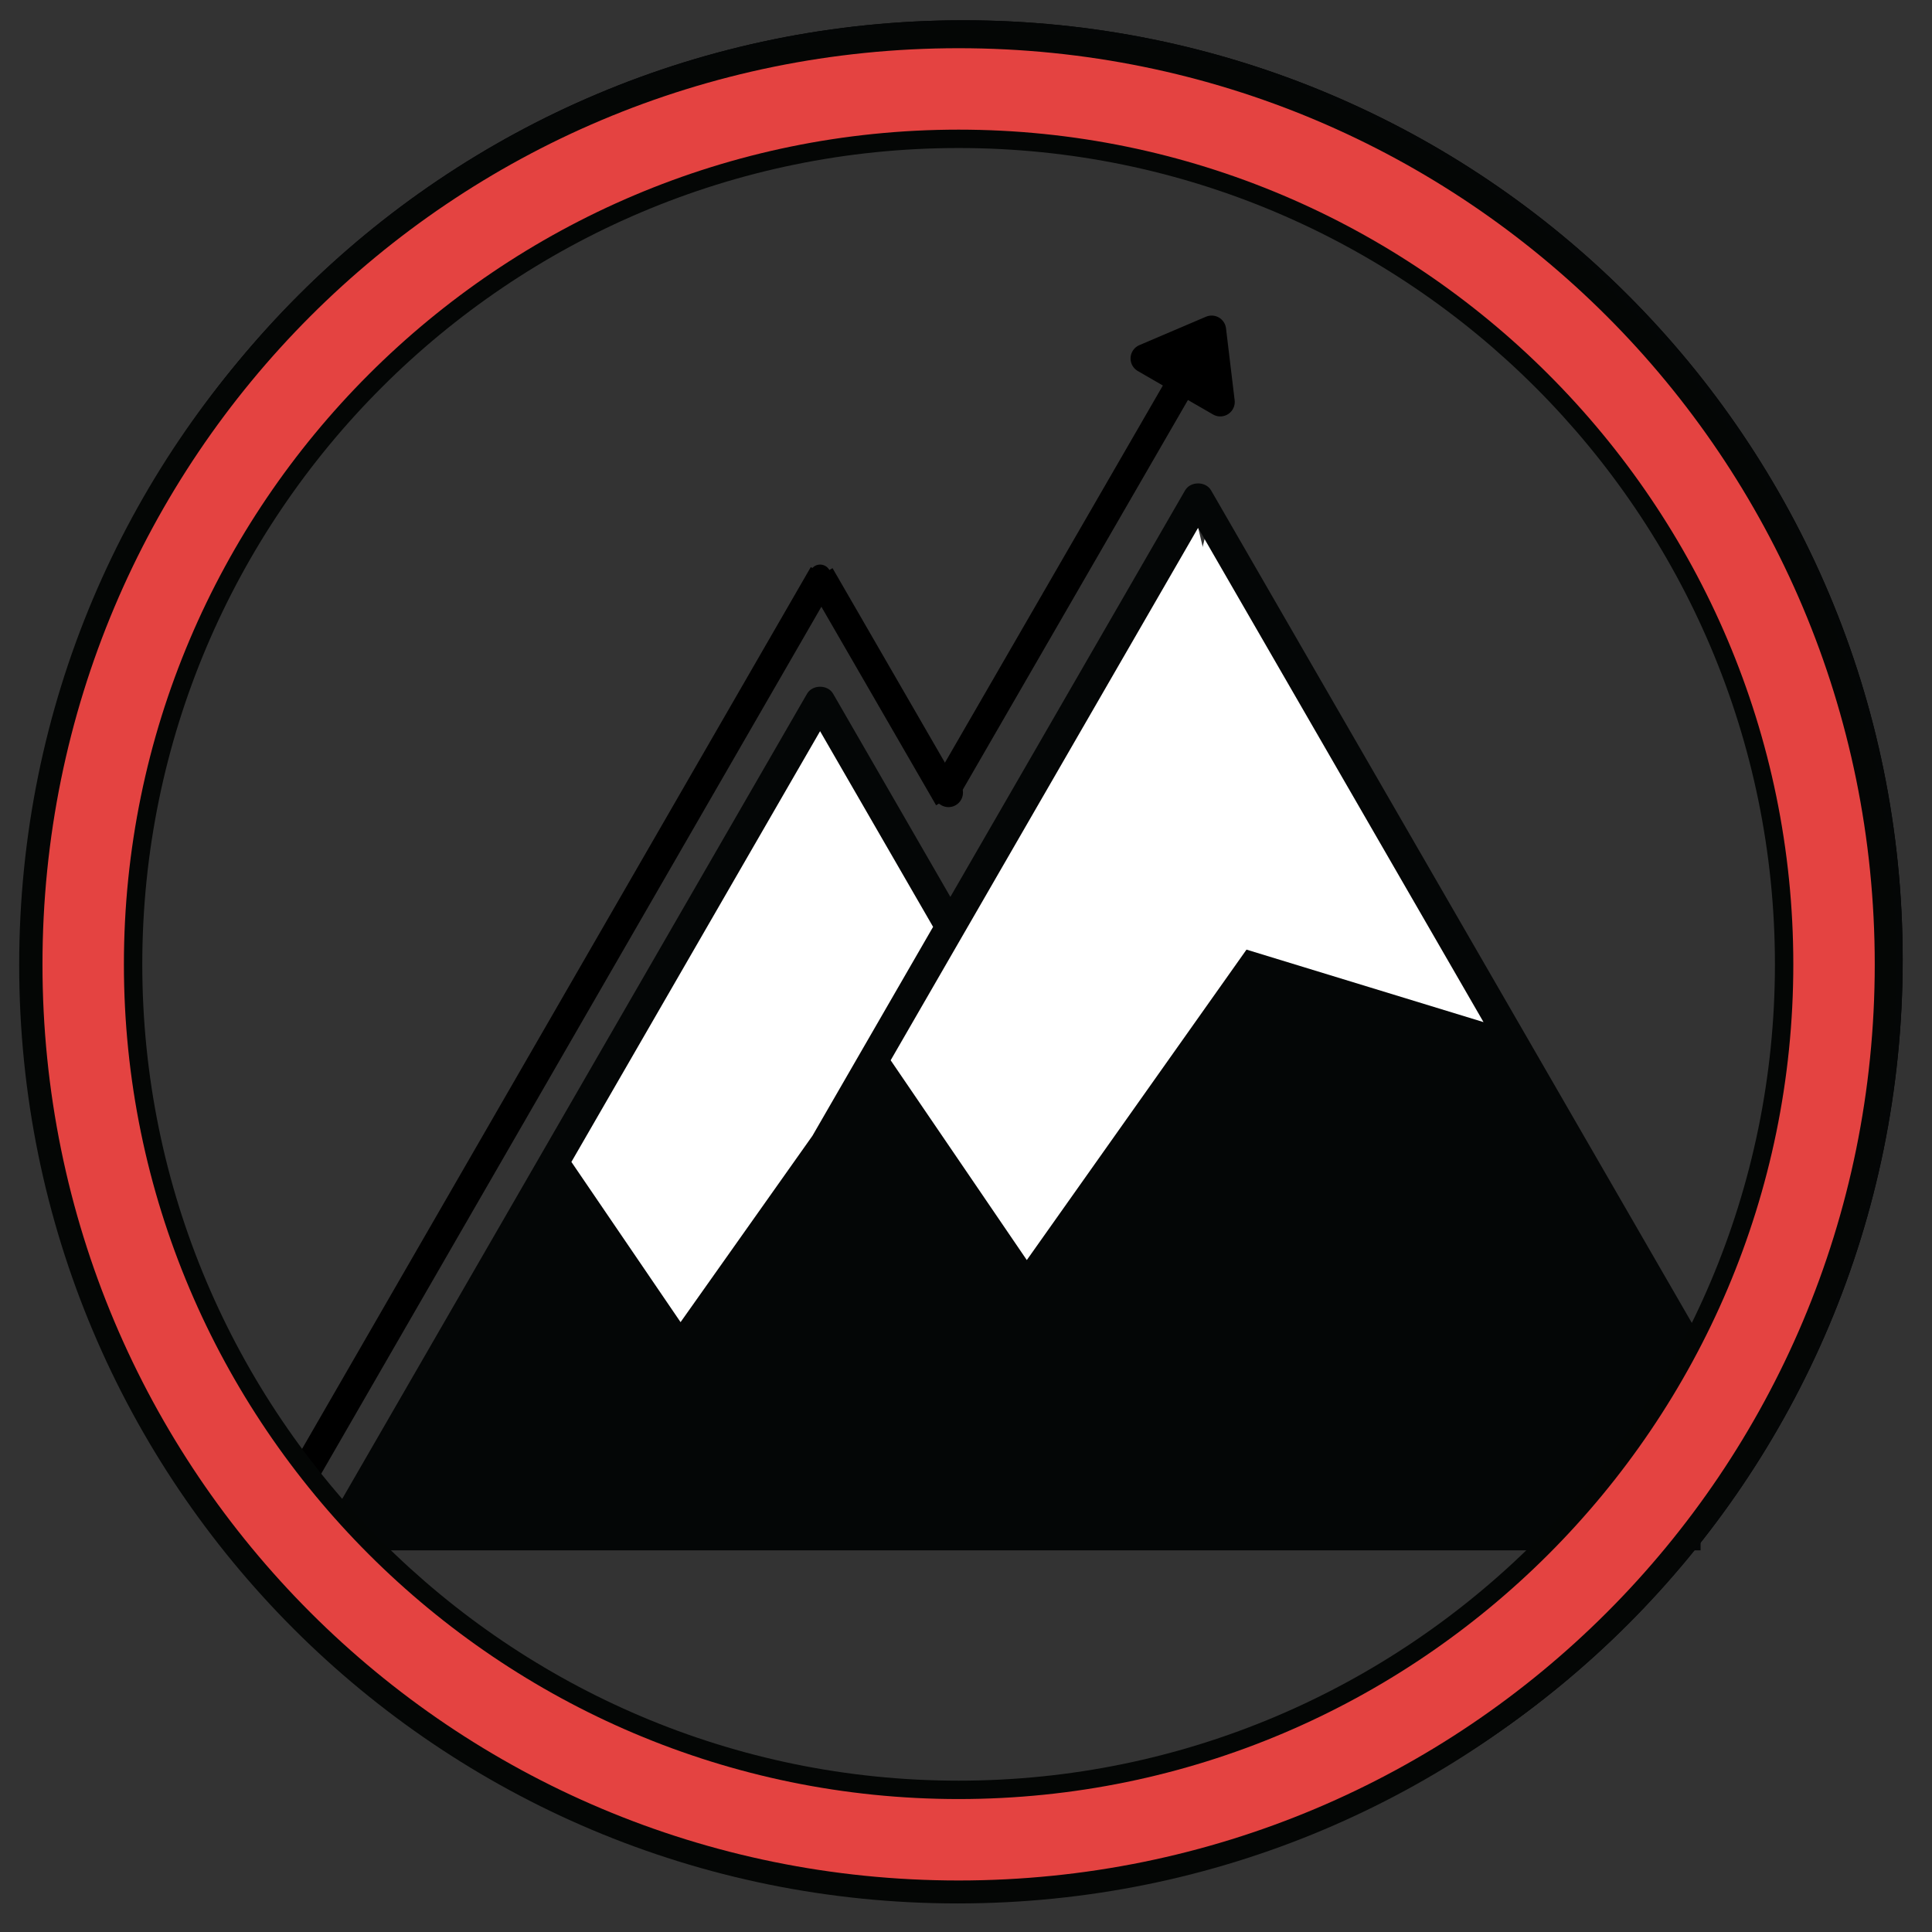 <svg xmlns="http://www.w3.org/2000/svg" xmlns:xlink="http://www.w3.org/1999/xlink" width="2000" zoomAndPan="magnify" viewBox="0 0 1500 1500" height="2000" preserveAspectRatio="xMidYMid meet" version="1.0"><rect x="0" y="0" width="1500" height="1500" fill="#333333" stroke="none"/><defs><clipPath id="5fc7673478"><path d="M 449 936 L 583 936 L 583 1100 L 449 1100 Z M 449 936 " clip-rule="nonzero"/></clipPath><clipPath id="610c050894"><path d="M 587.27 1097.523 L 454.766 1101.656 L 449.746 940.688 L 582.246 936.551 Z M 587.27 1097.523 " clip-rule="nonzero"/></clipPath><clipPath id="75f8025532"><path d="M 521.016 1099.59 L 449.75 940.926 L 582.254 936.789 Z M 521.016 1099.59 " clip-rule="nonzero"/></clipPath><clipPath id="03bd2ba558"><path d="M 405 558 L 746 558 L 746 994 L 405 994 Z M 405 558 " clip-rule="nonzero"/></clipPath><clipPath id="89e872bf0e"><path d="M 459.281 536.012 L 799.734 580.398 L 745.809 994 L 405.355 949.613 Z M 459.281 536.012 " clip-rule="nonzero"/></clipPath><clipPath id="ee50f28955"><path d="M 629.508 558.207 L 745.891 993.387 L 405.434 949 Z M 629.508 558.207 " clip-rule="nonzero"/></clipPath><clipPath id="7b7be095eb"><path d="M 542 559 L 881 559 L 881 1001 L 542 1001 Z M 542 559 " clip-rule="nonzero"/></clipPath><clipPath id="08f8ec5918"><path d="M 467.387 590.965 L 805.055 528.828 L 880.543 939.043 L 542.875 1001.18 Z M 467.387 590.965 " clip-rule="nonzero"/></clipPath><clipPath id="dc7b50edb4"><path d="M 636.219 559.895 L 880.43 938.434 L 542.762 1000.57 Z M 636.219 559.895 " clip-rule="nonzero"/></clipPath><clipPath id="189cc52670"><path d="M 610 764 L 954 764 L 954 1187 L 610 1187 Z M 610 764 " clip-rule="nonzero"/></clipPath><clipPath id="e4666dbeda"><path d="M 966.984 1180.969 L 623.812 1191.676 L 610.809 774.777 L 953.977 764.07 Z M 966.984 1180.969 " clip-rule="nonzero"/></clipPath><clipPath id="58f7e2fc52"><path d="M 795.398 1186.324 L 610.824 775.395 L 953.996 764.688 Z M 795.398 1186.324 " clip-rule="nonzero"/></clipPath><clipPath id="3c7b1493b0"><path d="M 827 414 L 1169 414 L 1169 854 L 827 854 Z M 827 414 " clip-rule="nonzero"/></clipPath><clipPath id="4b587705dd"><path d="M 765.836 439.727 L 1106.707 389.086 L 1168.23 803.191 L 827.355 853.836 Z M 765.836 439.727 " clip-rule="nonzero"/></clipPath><clipPath id="a259a78bf5"><path d="M 936.27 414.406 L 1168.137 802.578 L 827.266 853.219 Z M 936.27 414.406 " clip-rule="nonzero"/></clipPath><clipPath id="7a94f1c922"><path d="M 692 402 L 1033 402 L 1033 843 L 692 843 Z M 692 402 " clip-rule="nonzero"/></clipPath><clipPath id="25c301fc59"><path d="M 758.465 375.68 L 1098.777 429.973 L 1032.824 843.395 L 692.512 789.105 Z M 758.465 375.68 " clip-rule="nonzero"/></clipPath><clipPath id="41ec12c38b"><path d="M 928.621 402.824 L 1032.922 842.781 L 692.609 788.492 Z M 928.621 402.824 " clip-rule="nonzero"/></clipPath><clipPath id="986bfb6516"><path d="M 224 375 L 1320.336 375 L 1320.336 1203.695 L 224 1203.695 Z M 224 375 " clip-rule="nonzero"/></clipPath><clipPath id="5b10db9efb"><path d="M 18.516 15.75 L 1477.266 15.75 L 1477.266 1474.5 L 18.516 1474.5 Z M 18.516 15.75 " clip-rule="nonzero"/></clipPath><clipPath id="c3d5bc8c60"><path d="M 628.488 438.324 L 644.988 438.324 L 644.988 454.824 L 628.488 454.824 Z M 628.488 438.324 " clip-rule="nonzero"/></clipPath><clipPath id="754788a835"><path d="M 725.148 604.137 L 747.648 604.137 L 747.648 626.637 L 725.148 626.637 Z M 725.148 604.137 " clip-rule="nonzero"/></clipPath><clipPath id="196332b61d"><path d="M 18.516 15.75 L 1477.266 15.75 L 1477.266 1474.5 L 18.516 1474.5 Z M 18.516 15.75 " clip-rule="nonzero"/></clipPath><clipPath id="7af56a4bbc"><path d="M 14.898 20.57 L 1472.148 20.57 L 1472.148 1477.82 L 14.898 1477.82 Z M 14.898 20.57 " clip-rule="nonzero"/></clipPath><clipPath id="1a9c71d83c"><path d="M 48.637 53.09 L 1439.887 53.09 L 1439.887 1444.336 L 48.637 1444.336 Z M 48.637 53.09 " clip-rule="nonzero"/></clipPath><clipPath id="a7fa4e25ae"><path d="M 32.977 37.43 L 1455.727 37.43 L 1455.727 1460.18 L 32.977 1460.18 Z M 32.977 37.43 " clip-rule="nonzero"/></clipPath></defs><g clip-path="url(#5fc7673478)"><g clip-path="url(#610c050894)"><g clip-path="url(#75f8025532)"><path fill="#ffffff" d="M 587.27 1097.523 L 454.766 1101.656 L 449.746 940.688 L 582.246 936.551 Z M 587.27 1097.523 " fill-opacity="1" fill-rule="nonzero"/></g></g></g><g clip-path="url(#03bd2ba558)"><g clip-path="url(#89e872bf0e)"><g clip-path="url(#ee50f28955)"><path fill="#ffffff" d="M 459.281 536.012 L 799.734 580.398 L 745.809 994 L 405.355 949.613 Z M 459.281 536.012 " fill-opacity="1" fill-rule="nonzero"/></g></g></g><g clip-path="url(#7b7be095eb)"><g clip-path="url(#08f8ec5918)"><g clip-path="url(#dc7b50edb4)"><path fill="#ffffff" d="M 467.387 590.965 L 805.055 528.828 L 880.543 939.043 L 542.875 1001.18 Z M 467.387 590.965 " fill-opacity="1" fill-rule="nonzero"/></g></g></g><g clip-path="url(#189cc52670)"><g clip-path="url(#e4666dbeda)"><g clip-path="url(#58f7e2fc52)"><path fill="#ffffff" d="M 966.984 1180.969 L 623.812 1191.676 L 610.805 774.777 L 953.977 764.07 Z M 966.984 1180.969 " fill-opacity="1" fill-rule="nonzero"/></g></g></g><g clip-path="url(#3c7b1493b0)"><g clip-path="url(#4b587705dd)"><g clip-path="url(#a259a78bf5)"><path fill="#ffffff" d="M 765.836 439.727 L 1106.707 389.086 L 1168.23 803.191 L 827.355 853.836 Z M 765.836 439.727 " fill-opacity="1" fill-rule="nonzero"/></g></g></g><g clip-path="url(#7a94f1c922)"><g clip-path="url(#25c301fc59)"><g clip-path="url(#41ec12c38b)"><path fill="#ffffff" d="M 758.465 375.68 L 1098.777 429.973 L 1032.824 843.395 L 692.512 789.105 Z M 758.465 375.68 " fill-opacity="1" fill-rule="nonzero"/></g></g></g><g clip-path="url(#986bfb6516)"><path fill="#040606" d="M 967.781 737.281 L 797.211 978.309 L 691.508 823.195 L 930.188 409.793 L 1151.797 793.562 Z M 528.387 1026.516 L 443.633 902.113 L 636.707 567.676 L 724.449 719.613 L 630.801 881.789 Z M 1432.238 1232.672 L 940.281 380.719 C 936.098 373.512 924.289 373.512 920.098 380.719 L 737.871 696.34 L 646.797 538.562 C 642.648 531.391 630.801 531.391 626.633 538.562 L 225.879 1232.672 C 223.805 1236.262 223.805 1240.711 225.879 1244.332 C 227.973 1247.922 231.801 1250.125 235.969 1250.125 L 1422.129 1250.125 C 1426.293 1250.125 1430.148 1247.922 1432.238 1244.332 C 1434.293 1240.711 1434.293 1236.262 1432.238 1232.672 " fill-opacity="1" fill-rule="nonzero"/></g><g clip-path="url(#5b10db9efb)"><path fill="#000000" d="M 747.891 15.75 C 344.301 15.75 18.516 341.539 18.516 745.125 C 18.516 1148.715 344.301 1474.5 747.891 1474.5 C 1151.477 1474.5 1477.266 1148.715 1477.266 745.125 C 1477.266 341.539 1151.477 15.75 747.891 15.75 Z M 747.891 1409.668 C 381.582 1409.668 83.348 1111.434 83.348 745.125 C 83.348 378.816 381.582 80.586 747.891 80.586 C 1114.195 80.586 1412.43 378.816 1412.43 745.125 C 1412.43 1111.434 1114.195 1409.668 747.891 1409.668 Z M 747.891 1409.668 " fill-opacity="1" fill-rule="nonzero"/></g><path stroke-linecap="butt" transform="matrix(0.375, -0.649, 0.649, 0.375, 726.869, 603.861)" fill="none" stroke-linejoin="miter" d="M -0.002 14.999 L 476.774 15 " stroke="#000000" stroke-width="30" stroke-opacity="1" stroke-miterlimit="4"/><path stroke-linecap="round" transform="matrix(0.375, -0.649, 0.649, 0.375, 726.869, 603.861)" fill-opacity="1" fill="#000000" fill-rule="nonzero" stroke-linejoin="round" d="M 484.277 -30 L 544.272 15.002 L 484.277 60.001 Z M 484.277 -30 " stroke="#000000" stroke-width="30" stroke-opacity="1" stroke-miterlimit="4"/><path stroke-linecap="butt" transform="matrix(0.375, 0.649, -0.649, 0.375, 646.378, 441.116)" fill="none" stroke-linejoin="miter" d="M -0.002 15.002 L 266.327 14.999 " stroke="#000000" stroke-width="30" stroke-opacity="1" stroke-miterlimit="4"/><path stroke-linecap="butt" transform="matrix(0.375, -0.65, 0.65, 0.375, 187.047, 1207.196)" fill="none" stroke-linejoin="miter" d="M 0 14.999 L 1179.871 15.001 " stroke="#000000" stroke-width="30" stroke-opacity="1" stroke-miterlimit="4"/><g clip-path="url(#c3d5bc8c60)"><path fill="#000000" d="M 644.988 446.574 C 644.988 447.117 644.934 447.652 644.828 448.184 C 644.723 448.715 644.566 449.23 644.359 449.73 C 644.152 450.234 643.898 450.707 643.598 451.16 C 643.297 451.609 642.953 452.027 642.57 452.41 C 642.188 452.793 641.77 453.133 641.32 453.434 C 640.871 453.734 640.395 453.988 639.895 454.195 C 639.395 454.402 638.879 454.562 638.348 454.668 C 637.816 454.773 637.277 454.824 636.738 454.824 C 636.195 454.824 635.66 454.773 635.129 454.668 C 634.594 454.562 634.078 454.402 633.578 454.195 C 633.078 453.988 632.602 453.734 632.152 453.434 C 631.703 453.133 631.285 452.793 630.902 452.41 C 630.52 452.027 630.18 451.609 629.875 451.16 C 629.574 450.707 629.32 450.234 629.113 449.73 C 628.906 449.23 628.75 448.715 628.645 448.184 C 628.539 447.652 628.488 447.117 628.488 446.574 C 628.488 446.031 628.539 445.496 628.645 444.965 C 628.75 444.434 628.906 443.918 629.113 443.418 C 629.32 442.918 629.574 442.441 629.875 441.992 C 630.18 441.539 630.52 441.125 630.902 440.742 C 631.285 440.359 631.703 440.016 632.152 439.715 C 632.602 439.414 633.078 439.16 633.578 438.953 C 634.078 438.746 634.594 438.59 635.129 438.484 C 635.66 438.379 636.195 438.324 636.738 438.324 C 637.277 438.324 637.816 438.379 638.348 438.484 C 638.879 438.59 639.395 438.746 639.895 438.953 C 640.395 439.16 640.871 439.414 641.32 439.715 C 641.77 440.016 642.188 440.359 642.57 440.742 C 642.953 441.125 643.297 441.539 643.598 441.992 C 643.898 442.441 644.152 442.918 644.359 443.418 C 644.566 443.918 644.723 444.434 644.828 444.965 C 644.934 445.496 644.988 446.031 644.988 446.574 Z M 644.988 446.574 " fill-opacity="1" fill-rule="nonzero"/></g><g clip-path="url(#754788a835)"><path fill="#000000" d="M 747.648 615.387 C 747.648 616.125 747.574 616.855 747.434 617.582 C 747.289 618.305 747.074 619.008 746.793 619.691 C 746.508 620.375 746.164 621.023 745.754 621.637 C 745.34 622.25 744.875 622.82 744.352 623.34 C 743.832 623.863 743.262 624.332 742.648 624.742 C 742.035 625.152 741.387 625.496 740.703 625.781 C 740.02 626.062 739.316 626.277 738.594 626.422 C 737.867 626.566 737.137 626.637 736.398 626.637 C 735.66 626.637 734.926 626.566 734.203 626.422 C 733.48 626.277 732.773 626.062 732.094 625.781 C 731.41 625.496 730.762 625.152 730.148 624.742 C 729.535 624.332 728.965 623.863 728.441 623.34 C 727.922 622.82 727.453 622.25 727.043 621.637 C 726.633 621.023 726.285 620.375 726.004 619.691 C 725.723 619.008 725.508 618.305 725.363 617.582 C 725.219 616.855 725.148 616.125 725.148 615.387 C 725.148 614.648 725.219 613.918 725.363 613.191 C 725.508 612.469 725.723 611.766 726.004 611.082 C 726.285 610.398 726.633 609.75 727.043 609.137 C 727.453 608.523 727.922 607.953 728.441 607.434 C 728.965 606.91 729.535 606.441 730.148 606.031 C 730.762 605.621 731.41 605.277 732.094 604.992 C 732.773 604.711 733.48 604.496 734.203 604.352 C 734.926 604.207 735.66 604.137 736.398 604.137 C 737.137 604.137 737.867 604.207 738.594 604.352 C 739.316 604.496 740.02 604.711 740.703 604.992 C 741.387 605.277 742.035 605.621 742.648 606.031 C 743.262 606.441 743.832 606.91 744.352 607.434 C 744.875 607.953 745.34 608.523 745.754 609.137 C 746.164 609.75 746.508 610.398 746.793 611.082 C 747.074 611.766 747.289 612.469 747.434 613.191 C 747.574 613.918 747.648 614.648 747.648 615.387 Z M 747.648 615.387 " fill-opacity="1" fill-rule="nonzero"/></g><g clip-path="url(#196332b61d)"><path fill="#040606" d="M 747.871 15.75 C 344.293 15.75 18.516 341.531 18.516 745.109 C 18.516 1148.688 344.293 1474.465 747.871 1474.465 C 1151.449 1474.465 1477.23 1148.688 1477.23 745.109 C 1477.23 341.531 1151.449 15.75 747.871 15.75 Z M 747.871 1409.633 C 381.57 1409.633 83.348 1111.406 83.348 745.109 C 83.348 378.809 381.57 80.582 747.871 80.582 C 1114.172 80.582 1412.398 378.809 1412.398 745.109 C 1412.398 1111.406 1114.172 1409.633 747.871 1409.633 Z M 747.871 1409.633 " fill-opacity="1" fill-rule="nonzero"/></g><g clip-path="url(#7af56a4bbc)"><path fill="#040605" d="M 743.523 20.57 C 340.352 20.57 14.898 346.023 14.898 749.195 C 14.898 1152.367 340.352 1477.82 743.523 1477.82 C 1146.699 1477.82 1472.148 1152.367 1472.148 749.195 C 1472.148 346.023 1146.699 20.57 743.523 20.57 Z M 743.523 1413.055 C 377.594 1413.055 79.668 1115.125 79.668 749.195 C 79.668 383.262 377.594 85.336 743.523 85.336 C 1109.457 85.336 1407.383 383.262 1407.383 749.195 C 1407.383 1115.125 1109.457 1413.055 743.523 1413.055 Z M 743.523 1413.055 " fill-opacity="1" fill-rule="nonzero"/></g><g clip-path="url(#1a9c71d83c)"><path fill="#040605" d="M 744.262 53.09 C 359.348 53.09 48.637 363.801 48.637 748.711 C 48.637 1133.625 359.348 1444.336 744.262 1444.336 C 1129.172 1444.336 1439.887 1133.625 1439.887 748.711 C 1439.887 363.801 1129.172 53.09 744.262 53.09 Z M 744.262 1382.504 C 394.902 1382.504 110.469 1098.07 110.469 748.711 C 110.469 399.355 394.902 114.922 744.262 114.922 C 1093.617 114.922 1378.051 399.355 1378.051 748.711 C 1378.051 1098.07 1093.617 1382.504 744.262 1382.504 Z M 744.262 1382.504 " fill-opacity="1" fill-rule="nonzero"/></g><g clip-path="url(#a7fa4e25ae)"><path fill="#e44341" d="M 744.262 37.43 C 350.684 37.43 32.977 355.137 32.977 748.715 C 32.977 1142.293 350.684 1460.004 744.262 1460.004 C 1137.84 1460.004 1455.551 1142.293 1455.551 748.715 C 1455.551 355.137 1137.84 37.43 744.262 37.43 Z M 744.262 1396.777 C 387.039 1396.777 96.199 1105.938 96.199 748.715 C 96.199 391.492 387.039 100.652 744.262 100.652 C 1101.488 100.652 1392.324 391.492 1392.324 748.715 C 1392.324 1105.938 1101.488 1396.777 744.262 1396.777 Z M 744.262 1396.777 " fill-opacity="1" fill-rule="nonzero"/></g></svg>